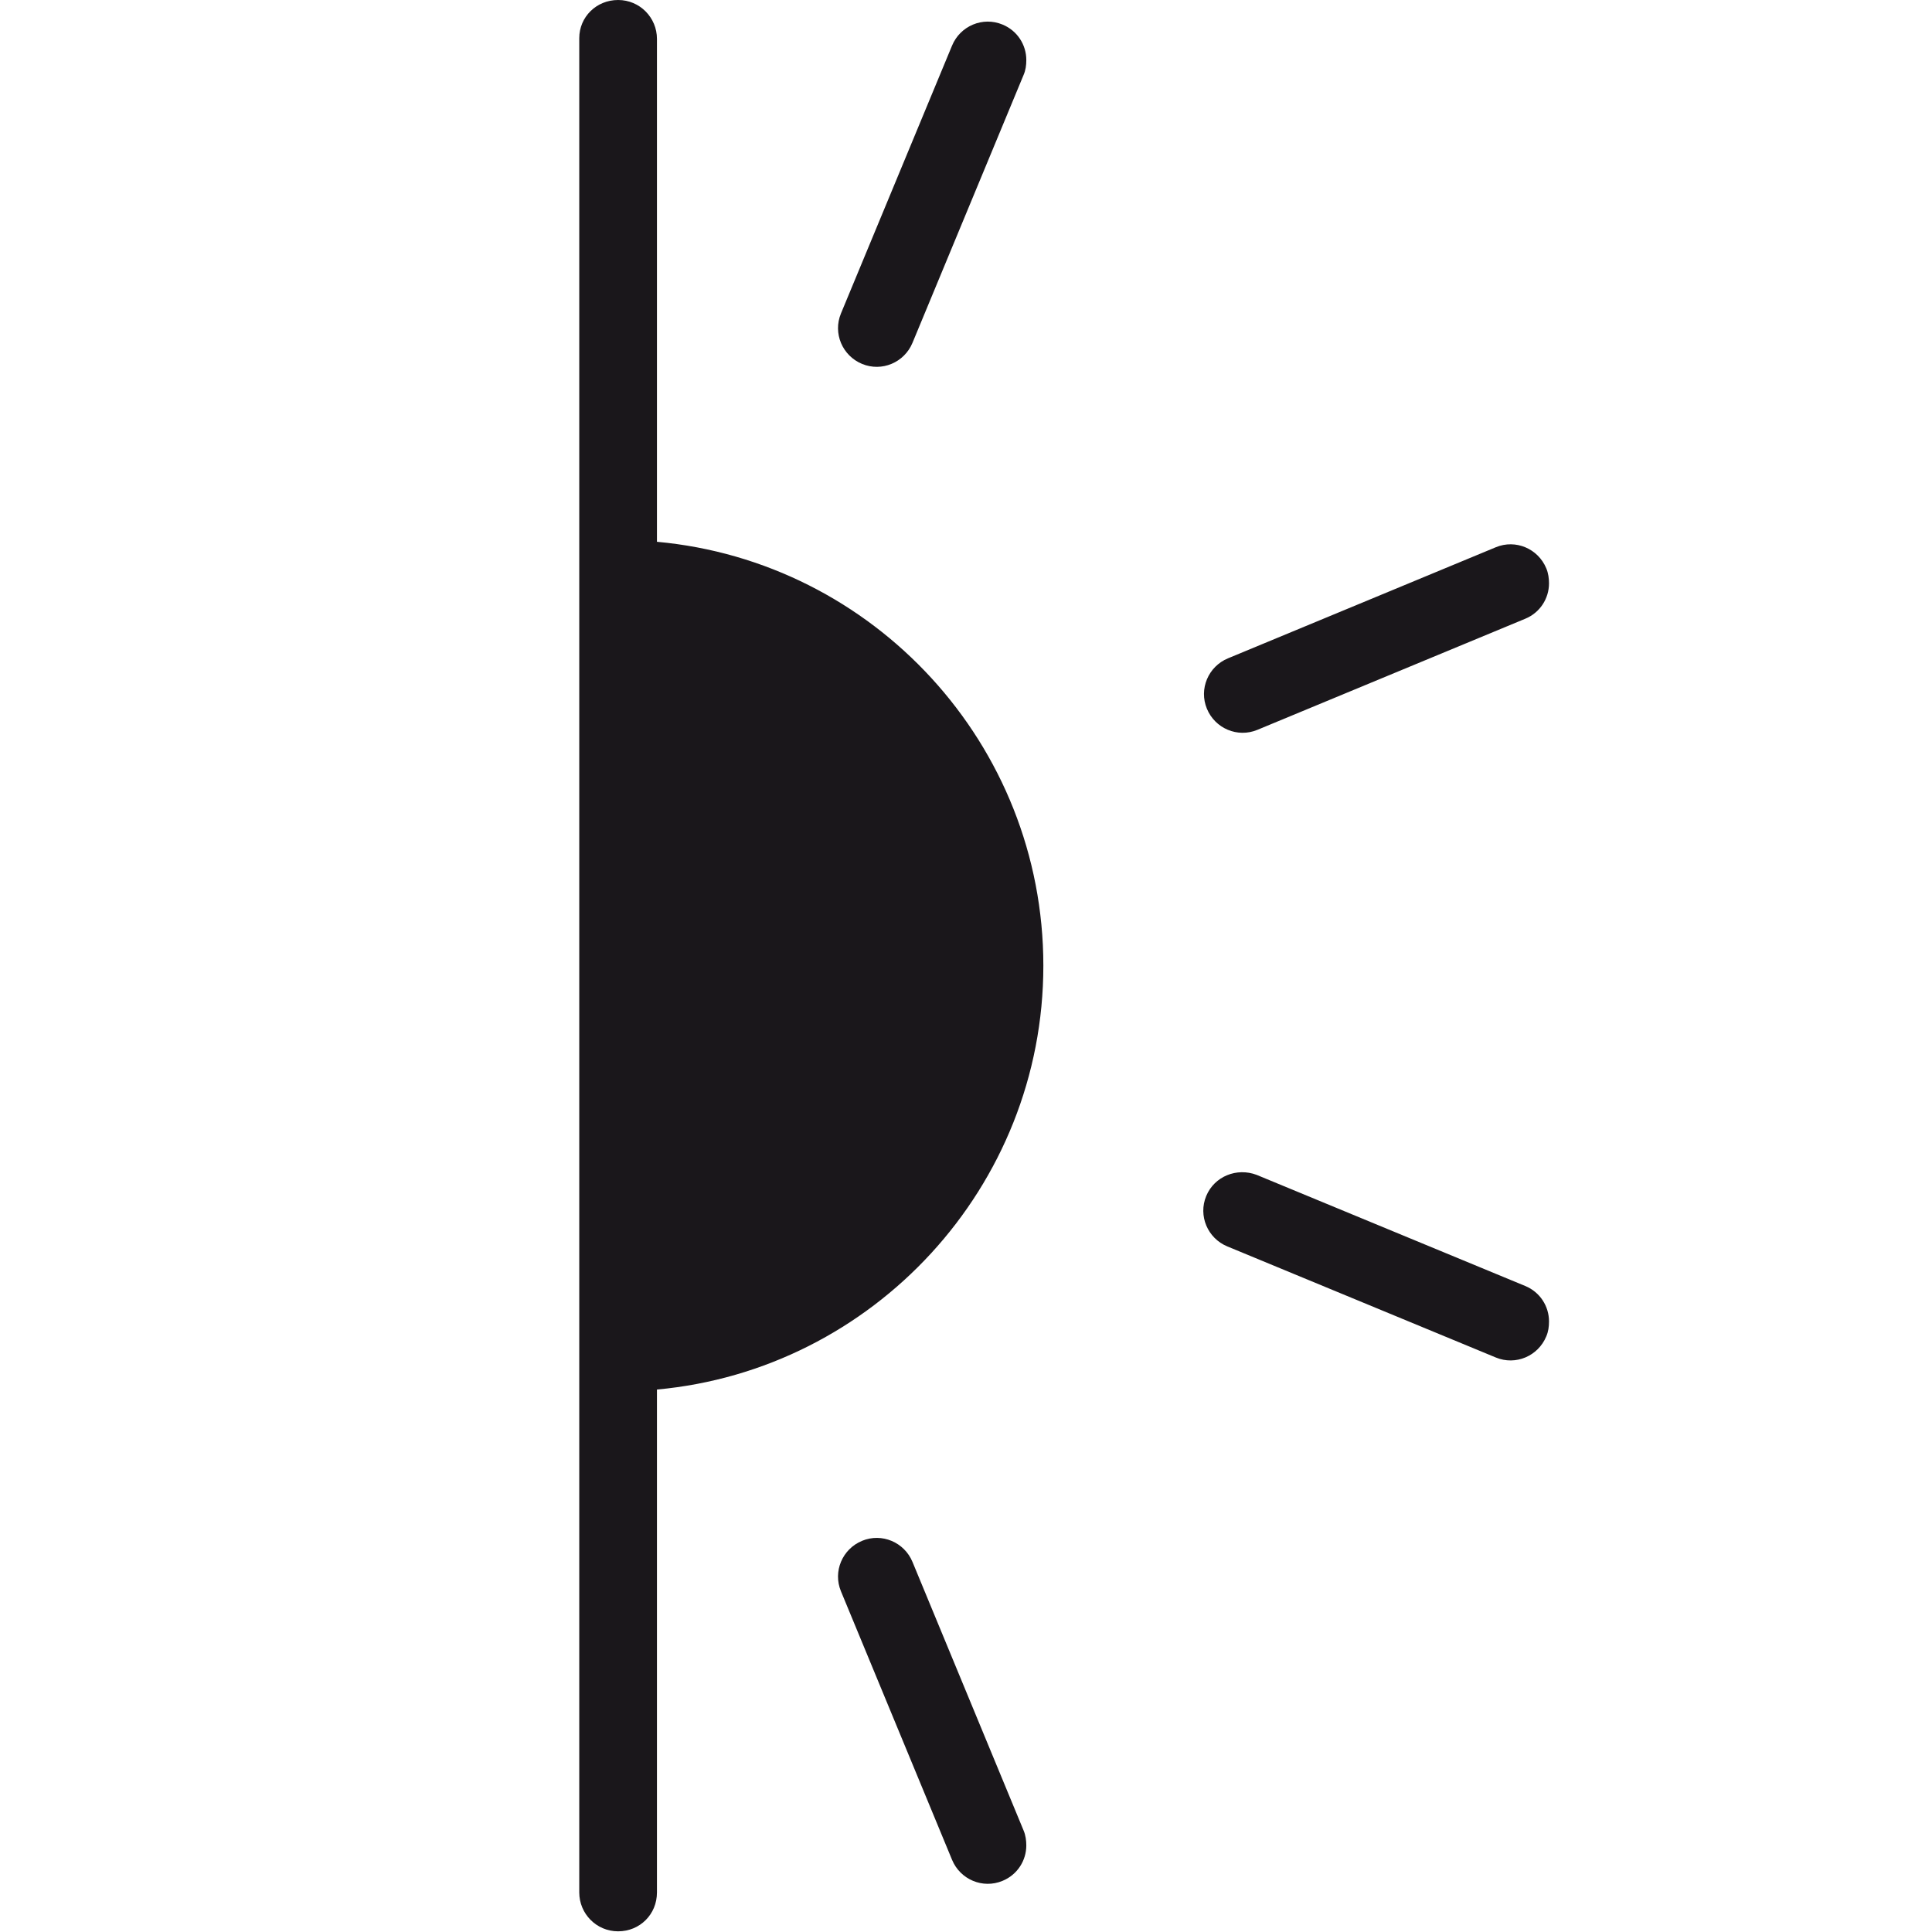 <?xml version="1.0" encoding="utf-8"?>
<!-- Generator: Adobe Illustrator 25.0.0, SVG Export Plug-In . SVG Version: 6.00 Build 0)  -->
<svg version="1.1" id="Calque_1" xmlns="http://www.w3.org/2000/svg" xmlns:xlink="http://www.w3.org/1999/xlink" x="0px" y="0px"
	 viewBox="0 0 283.5 283.5" style="enable-background:new 0 0 283.5 283.5;" xml:space="preserve">
<style type="text/css">
	.st0{fill:#1A171B;}
</style>
<g id="Trait_de_coupe">
</g>
<g id="Decors">
	<path class="st0" d="M85,5.6v272.1c0,3.1,2.5,5.7,5.7,5.7s5.7-2.5,5.7-5.7v-73.8c31.7-2.9,56.7-29.7,56.7-62.2
		s-24.9-59.3-56.7-62.2V5.7c0-3.1-2.5-5.7-5.7-5.7S85,2.5,85,5.6z M123.4,233.5l16.3,39.4c1.2,2.9,4.5,4.3,7.4,3.1
		c2.2-0.9,3.5-3,3.5-5.2c0-0.7-0.1-1.5-0.4-2.2l-16.3-39.4c-1.2-2.9-4.5-4.3-7.4-3.1C123.6,227.3,122.2,230.6,123.4,233.5z
		 M180.2,96.6c-2.9,1.2-4.3,4.5-3.1,7.4s4.5,4.3,7.4,3.1l39.3-16.3c2.2-0.9,3.5-3,3.5-5.2c0-0.7-0.1-1.5-0.4-2.2
		c-1.2-2.9-4.5-4.3-7.4-3.1L180.2,96.6z M177,175.5c-1.2,2.9,0.2,6.2,3.1,7.4l39.4,16.3c2.9,1.2,6.2-0.2,7.4-3.1
		c0.3-0.7,0.4-1.4,0.4-2.2c0-2.2-1.3-4.3-3.5-5.2l-39.4-16.3C181.5,171.3,178.2,172.6,177,175.5z M139.7,6.7L123.4,46
		c-1.2,2.9,0.2,6.2,3.1,7.4c2.9,1.2,6.2-0.2,7.4-3.1L150.2,11c0.3-0.7,0.4-1.4,0.4-2.2c0-2.2-1.3-4.3-3.5-5.2
		C144.2,2.4,140.9,3.8,139.7,6.7z"/>
</g>
</svg>
